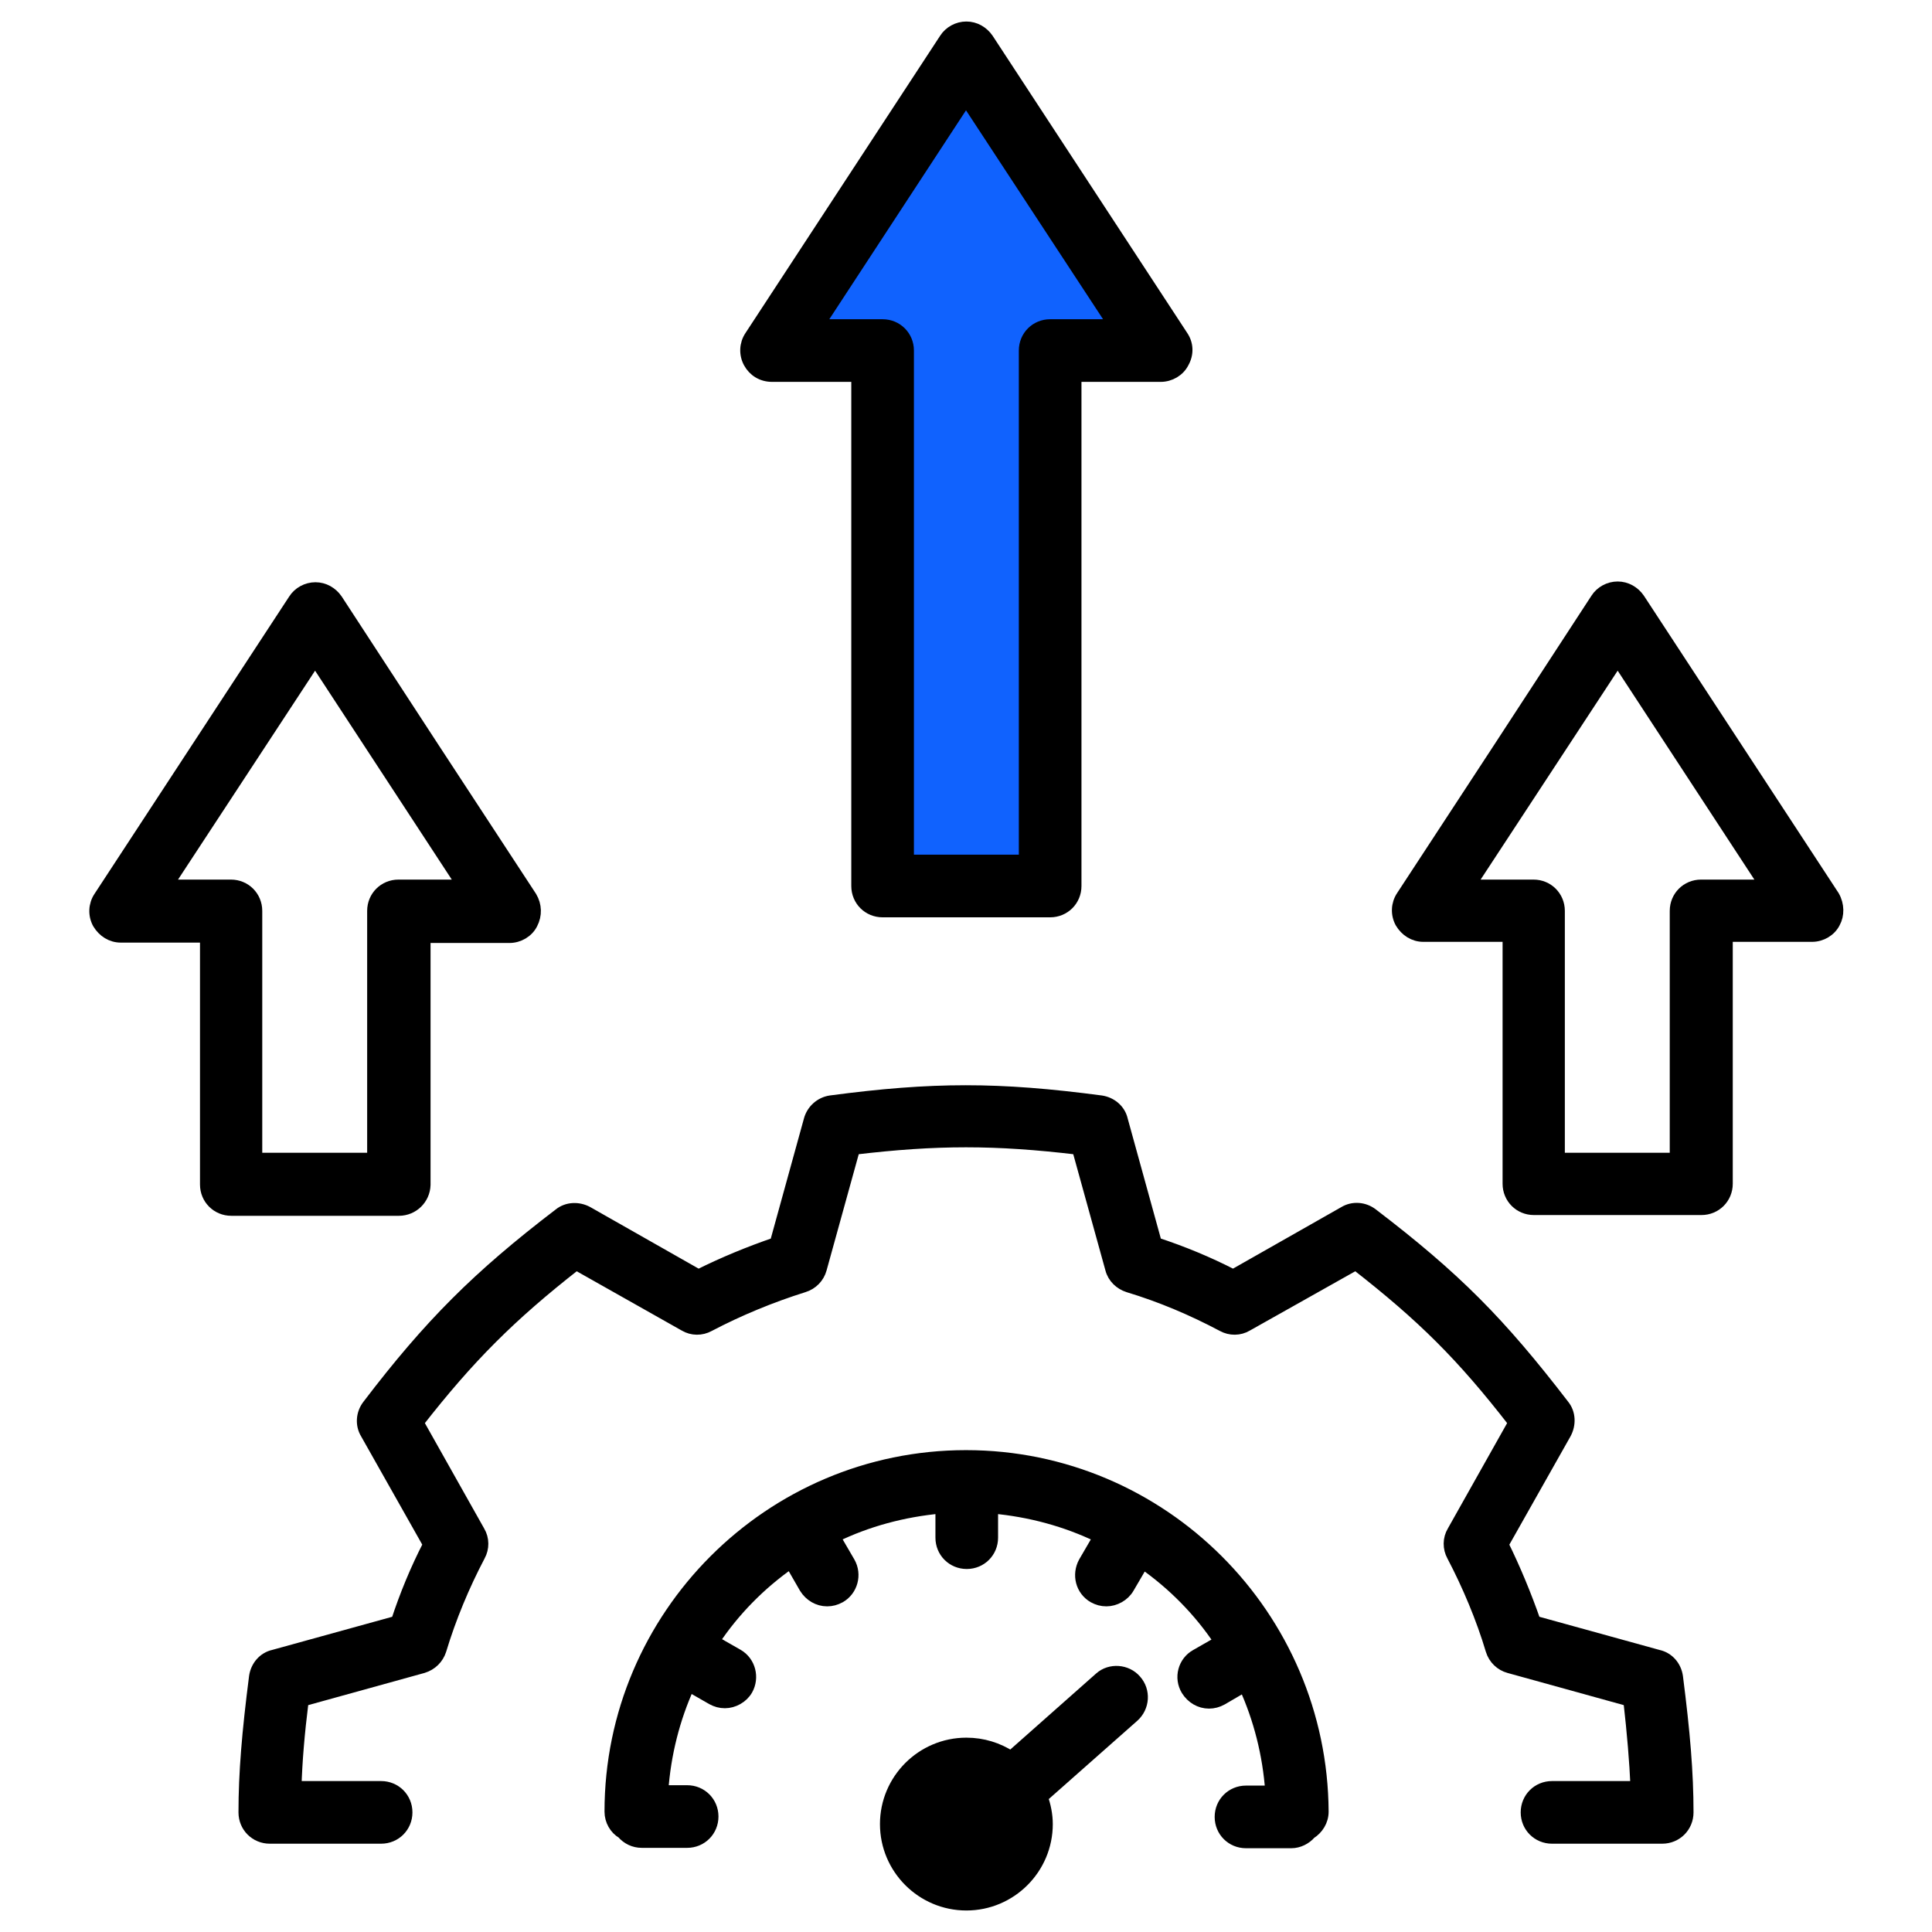 <?xml version="1.0" encoding="utf-8"?>
<!-- Generator: Adobe Illustrator 27.0.0, SVG Export Plug-In . SVG Version: 6.00 Build 0)  -->
<svg version="1.1" id="Layer_1" xmlns="http://www.w3.org/2000/svg" xmlns:xlink="http://www.w3.org/1999/xlink" x="0px" y="0px"
	 viewBox="0 0 512 512" style="enable-background:new 0 0 512 512;" xml:space="preserve">
<style type="text/css">
	.st0{stroke:#000000;stroke-width:3;stroke-miterlimit:10;}
	.st1{fill:#1062FE;stroke:#000000;stroke-width:3;stroke-miterlimit:10;}
</style>
<path class="st0" d="M444.5,444.3c1.9,14.8,2.8,25.5,2.8,36c0,3.8-3,6.8-6.8,6.8h-29.2c-3.8,0-6.8-3-6.8-6.8s3-6.8,6.8-6.8h22.3
	c-0.3-6.7-0.9-14-1.9-22.8l-31.8-8.8c-2.2-0.6-4-2.3-4.7-4.6c-2.5-8.4-6.2-17.2-10.3-25c-1.1-2-1.1-4.5,0.1-6.5l16.2-28.8
	c-13.8-17.8-24.2-28.1-41.9-41.9l-28.8,16.2c-2,1.2-4.5,1.2-6.5,0.1c-8.1-4.3-16.4-7.8-25-10.4c-2.2-0.7-4-2.4-4.6-4.7l-8.8-31.8
	c-21.9-2.6-37.3-2.6-59.2,0l-8.8,31.8c-0.6,2.2-2.3,4-4.6,4.7c-8.6,2.7-17.1,6.2-25.1,10.4c-2,1.1-4.5,1.1-6.5-0.1l-28.7-16.2
	c-17.4,13.6-28.4,24.6-41.9,41.9l16.2,28.8c1.2,2,1.2,4.5,0.1,6.5c-4.2,8-7.7,16.4-10.3,25c-0.7,2.2-2.4,3.9-4.7,4.6l-31.8,8.8
	c-1.1,8.8-1.7,16.1-1.9,22.8H101c3.8,0,6.8,3,6.8,6.8s-3,6.8-6.8,6.8H71.5c-3.8,0-6.8-3-6.8-6.8c0-10.4,0.9-21.2,2.8-36
	c0.4-2.7,2.3-5,5-5.6l32.6-9c2.3-7,5.1-13.8,8.5-20.4L97,379.9c-1.4-2.3-1.2-5.3,0.5-7.5c16.3-21.4,29.1-34.2,50.7-50.7
	c2.1-1.7,5.1-1.8,7.5-0.5l29.4,16.7c6.6-3.3,13.4-6.1,20.4-8.5l9-32.6c0.7-2.6,2.9-4.6,5.6-5c27.1-3.6,44.5-3.6,71.7,0
	c2.7,0.4,5,2.3,5.6,5l9,32.6c7,2.3,13.8,5.1,20.4,8.5l29.4-16.7c2.3-1.4,5.3-1.2,7.5,0.5c22,16.8,33.8,28.7,50.7,50.7
	c1.7,2.1,1.8,5.1,0.5,7.5l-16.6,29.4c3.2,6.5,6.1,13.5,8.5,20.4l32.6,9C442.2,439.3,444.1,441.6,444.5,444.3L444.5,444.3z"/>
<path class="st0" d="M256,385.8c-52,0-94.3,42.4-94.3,94.3c0,2.4,1.3,4.6,3.2,5.7c1.3,1.5,3.1,2.4,5.2,2.4h12c3.8,0,6.8-3,6.8-6.8
	s-3-6.8-6.8-6.8h-6.5c0.7-9.8,3.1-19.2,7-27.8l6.1,3.5c1.1,0.6,2.2,0.9,3.4,0.9c2.3,0,4.7-1.3,5.9-3.4c1.8-3.2,0.8-7.4-2.5-9.3
	l-6.3-3.6c5.4-8.1,12.3-15.1,20.3-20.7l3.8,6.6c1.3,2.1,3.5,3.4,5.9,3.4c1.2,0,2.3-0.3,3.4-0.9c3.2-1.8,4.4-6,2.5-9.3l-3.9-6.7
	c8.6-4.2,18.2-6.8,28.2-7.7v7.9c0,3.8,3,6.8,6.8,6.8c3.8,0,6.8-3,6.8-6.8v-7.9c10,0.9,19.5,3.5,28.2,7.7l-3.9,6.7
	c-1.8,3.3-0.8,7.4,2.5,9.3c1.1,0.6,2.2,0.9,3.4,0.9c2.3,0,4.7-1.3,5.9-3.4l3.8-6.5c8,5.6,14.9,12.6,20.3,20.7l-6.3,3.6
	c-3.2,1.8-4.4,6-2.4,9.3c1.3,2.1,3.5,3.4,5.9,3.4c1.2,0,2.3-0.3,3.4-0.9l6-3.5c3.9,8.6,6.3,18,7,27.8h-6.6c-3.8,0-6.8,3-6.8,6.8
	s3,6.8,6.8,6.8h12c2,0,3.9-1,5.1-2.4c1.9-1.2,3.3-3.3,3.3-5.8C350.3,428.2,308.1,385.8,256,385.8L256,385.8z"/>
<path class="st0" d="M301,445.3c2.5,2.8,2.2,7.1-0.6,9.6l-24.2,21.4c0.8,2.2,1.3,4.7,1.3,7.1c0,11.8-9.6,21.4-21.4,21.4
	c-11.8,0-21.4-9.6-21.4-21.4s9.6-21.4,21.4-21.4c4.4,0,8.4,1.3,11.8,3.5l23.6-20.9C294.2,442.2,298.6,442.5,301,445.3L301,445.3z"/>
<circle cx="256" cy="483.4" r="7.8"/>
<path class="st0" d="M140.8,237.7L115,198.3l-25.7-39.4c-1.3-1.9-3.4-3.1-5.7-3.1c-2.3,0-4.5,1.2-5.7,3.1l-51.6,78.8
	c-1.4,2.1-1.5,4.8-0.3,7c1.3,2.2,3.5,3.6,6,3.6h22.5v65.6c0,3.8,3,6.8,6.8,6.8h44.4c3.8,0,6.8-3,6.9-6.7v-65.6H135
	c2.5,0,4.9-1.4,6-3.6C142.2,242.5,142.1,239.9,140.8,237.7z M105.6,234.6c-3.8,0-6.8,3-6.8,6.8V307H68v-65.6c0-3.8-3-6.8-6.8-6.8
	H44.4L83.5,175l39,59.6H105.6z"/>
<path class="st0" d="M486,237.5l-51.6-78.8c-1.3-1.9-3.4-3.1-5.7-3.1s-4.5,1.2-5.7,3.1l-25.7,39.4l-25.8,39.4
	c-1.4,2.1-1.5,4.8-0.3,7c1.3,2.2,3.5,3.6,6,3.6h22.5v65.6c0,3.8,3,6.8,6.8,6.8h44.4c3.8,0,6.8-3,6.8-6.8v-65.6h22.5
	c2.5,0,4.9-1.4,6-3.6l0,0C487.3,242.5,487.3,239.8,486,237.5z M450.8,234.6c-3.8,0-6.8,3-6.8,6.8V307h-30.8v-65.6
	c0-3.8-3-6.8-6.8-6.8h-16.8l39.1-59.6l39,59.6H450.8z"/>
<g>
	<polygon class="st1" points="234.7,227.9 234.7,91.5 203.3,91.5 256.1,11.8 302.7,84.6 305.9,91.5 278.4,91.5 277.6,233.2 
		234.7,233.2 	"/>
	<path class="st0" d="M313.4,89.1l-51.6-78.8c-1.3-1.9-3.4-3.1-5.7-3.1c-2.3,0-4.5,1.2-5.7,3.1l-51.6,78.8c-1.4,2.1-1.5,4.8-0.3,7
		l0,0c1.2,2.2,3.4,3.6,6.1,3.6h22.5v135.1c0,3.8,3,6.8,6.8,6.8h44.4c3.8,0,6.8-3,6.8-6.8V99.7h22.5c2.5,0,4.9-1.4,6-3.6
		C314.9,93.8,314.8,91.2,313.4,89.1z M278.3,86.1c-3.8,0-6.8,3-6.8,6.8V228h-30.8V92.9c0-3.8-3-6.8-6.8-6.8H217l39-59.6l39.1,59.6
		H278.3z"/>
</g>
</svg>
